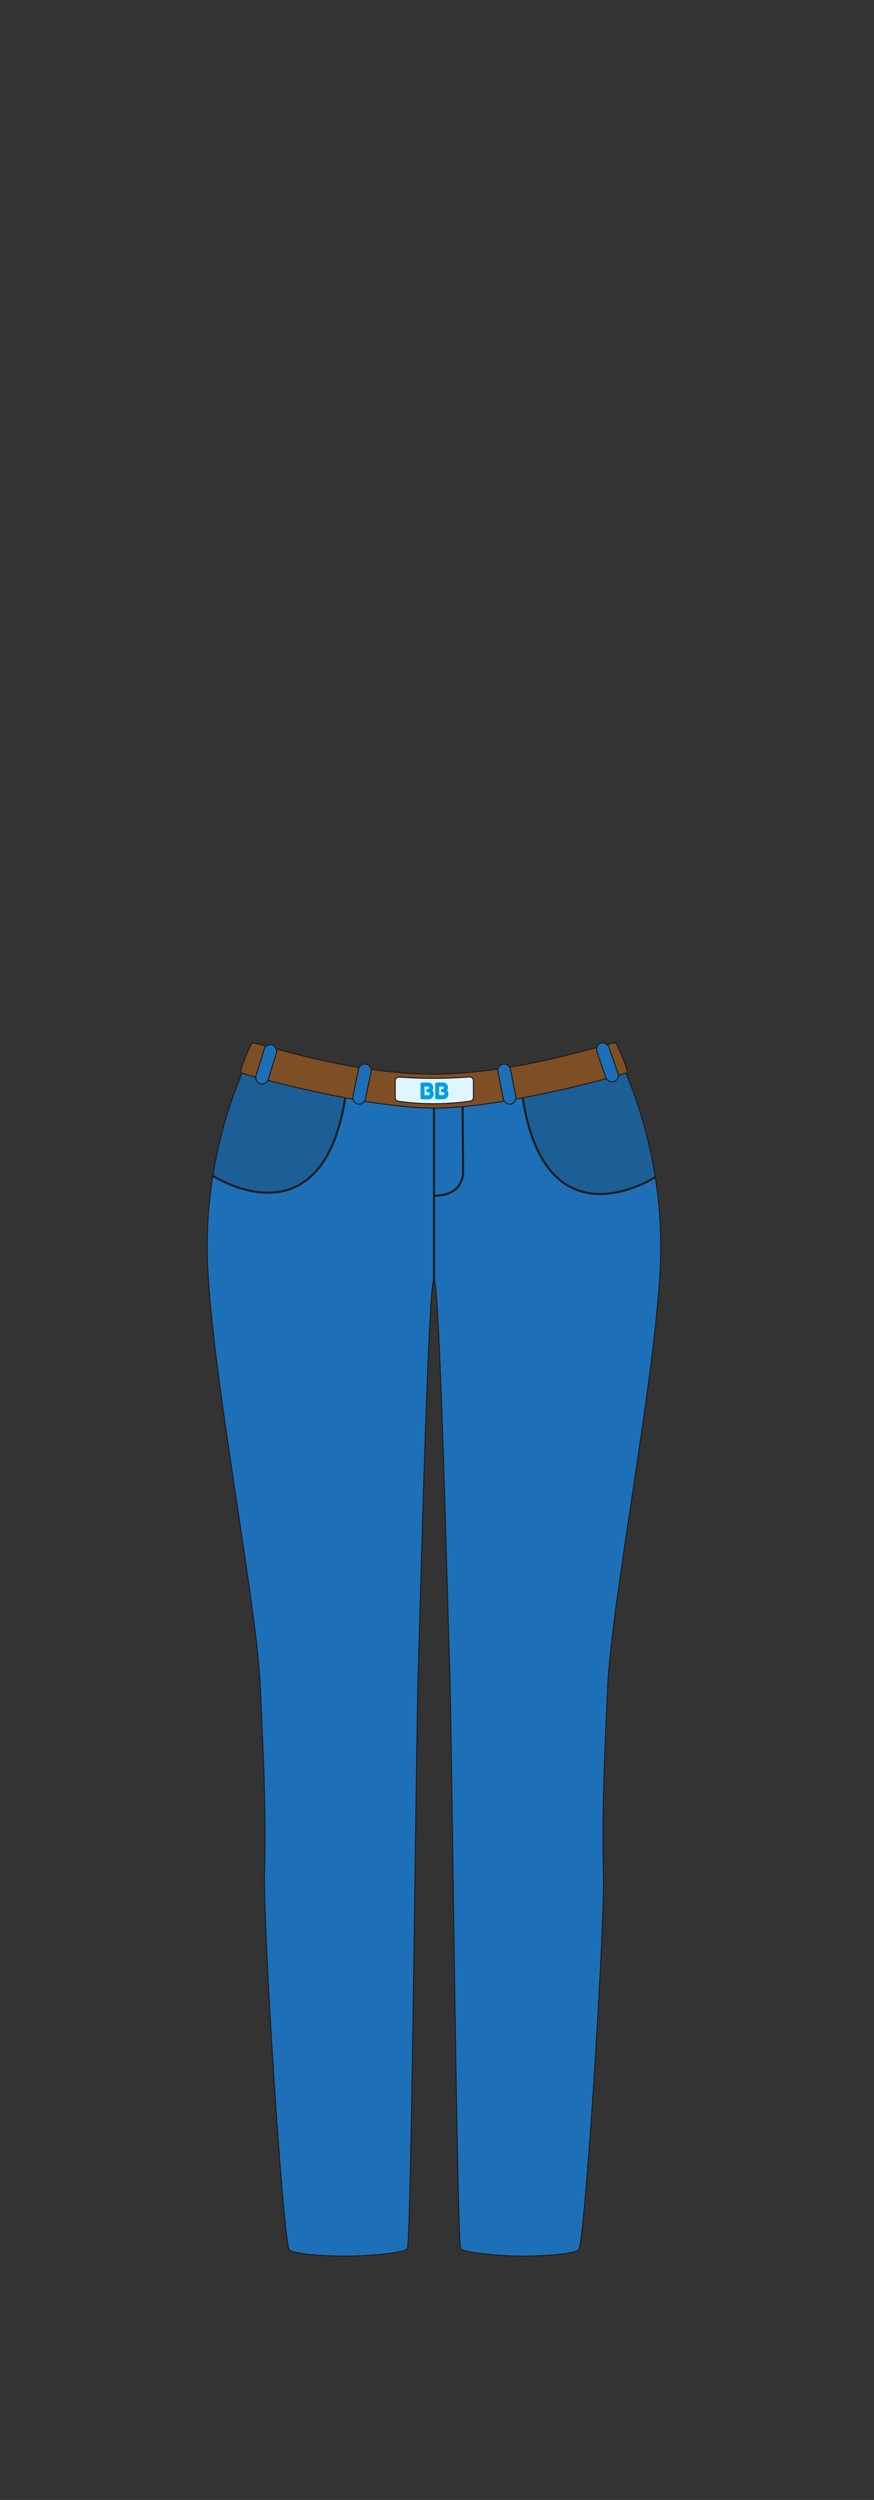<svg xmlns="http://www.w3.org/2000/svg" width="210" height="600" viewBox="0 0 210 600">
  <rect x="0" y="0" width="210" height="600" fill="#333333" stroke="none"/>
  <defs>
    <style>
      .cls-1 {
        isolation: isolate;
      }

      .cls-2 {
        fill: #1d70b7;
      }

      .cls-2, .cls-3, .cls-4, .cls-6, .cls-7 {
        stroke: #1d1d1b;
      }

      .cls-2, .cls-4, .cls-6, .cls-7 {
        stroke-miterlimit: 10;
      }

      .cls-2, .cls-6, .cls-7 {
        stroke-width: 0.25px;
      }

      .cls-3 {
        fill: #5e381b;
        stroke-linecap: round;
        stroke-linejoin: round;
      }

      .cls-3, .cls-4 {
        stroke-width: 0.5px;
      }

      .cls-4 {
        fill: none;
      }

      .cls-5 {
        fill: #1d1d1b;
        mix-blend-mode: darken;
        opacity: 0.2;
      }

      .cls-6 {
        fill: #7e4e24;
      }

      .cls-7 {
        fill: #dff5ff;
      }

      .cls-8 {
        fill: #009ee2;
      }
    </style>
  </defs>
  <g class="cls-1">
    <g id="char_clothes" data-name="char clothes">
      <g id="bottoms">
        <g id="pants_male_office" data-name="pants male office">
          <g id="blue">
            <g id="h3w3">
              <path class="cls-2" d="M158.766,299.436a108.821,108.821,0,0,0-8.787-42.883S118.493,262.7,104.2,262.7s-45.619-6.149-45.619-6.149a107.573,107.573,0,0,0-8.791,42.883c0,24.762,11.732,83.88,12.717,104.883s1.371,31.72,1.043,45.34,4.5,89.182,5.973,90.331,9.362,1.5,13.62,1.5,13.7-.606,14.725-1.787,2.173-128.765,2.684-140.665c.3-7.009,2.306-91.92,3.726-91.92s3.421,84.916,3.722,91.92c.51,11.9,1.775,139.58,2.683,140.665s10.788,1.787,14.726,1.787,12.142-.351,13.619-1.5,6.3-76.712,5.974-90.331.058-24.336,1.043-45.34S158.766,324,158.766,299.436Z"/>
              <line class="cls-3" x1="104.276" y1="263.596" x2="104.286" y2="307.117"/>
              <path class="cls-4" d="M111.138,264.156l.136,16.835s.575,5.978-6.973,5.984"/>
              <path class="cls-4" d="M157.416,282.532s-26.329,17.152-31.863-19.24"/>
              <path class="cls-5" d="M125.553,263.132c5.7,37.368,31.868,18.98,31.863,19.4-1.47-10.66-4.53-17.978-7.267-25.766Z"/>
              <path class="cls-4" d="M51.179,282.213s26.329,17.152,31.864-19.24"/>
              <path class="cls-5" d="M83.043,262.813c-5.426,36.8-31.868,18.98-31.864,19.4,1.578-10.83,4.591-18.013,7.459-26.022Z"/>
              <path class="cls-6" d="M147.883,250.3c-.544-.427-22.622,7.439-43.718,7.5-21.1-.057-42.993-7.923-43.537-7.5s-3.179,6.821-2.724,7.17,29.628,8.491,46.479,8.491,45.808-8.183,46.258-8.528S148.43,250.728,147.883,250.3Z"/>
              <path class="cls-7" d="M112.824,264.293a60.977,60.977,0,0,1-16.937.04.93.93,0,0,1-.93-.931v-3.968a.93.93,0,0,1,.93-.931,112.307,112.307,0,0,0,16.937-.04.93.93,0,0,1,.93.931v3.968A.93.93,0,0,1,112.824,264.293Z"/>
              <g>
                <path class="cls-8" d="M103.888,261.685a1.305,1.305,0,0,1-.052,1.775,1.19,1.19,0,0,1-.883.37h-1.44c-.255,0-.405-.069-.448-.208a.912.912,0,0,1-.033-.285V260.3a1.692,1.692,0,0,1,.008-.191.429.429,0,0,1,.052-.142c.051-.1.193-.148.427-.148H102.9a1.13,1.13,0,0,1,.843.35,1.165,1.165,0,0,1,.355.854A1.137,1.137,0,0,1,103.888,261.685Zm-.645.8a.588.588,0,0,0-.031-.208.19.19,0,0,0-.1-.109.855.855,0,0,0-.306-.044.478.478,0,0,1-.3-.076.392.392,0,0,1-.1-.315.381.381,0,0,1,.1-.315.572.572,0,0,1,.337-.076c.146,0,.233-.039.262-.115a.841.841,0,0,0,.016-.2.206.206,0,0,0-.089-.192.542.542,0,0,0-.271-.054H102v2.073h.9C103.127,262.861,103.243,262.737,103.243,262.489Z"/>
                <path class="cls-8" d="M107.423,261.685a1.305,1.305,0,0,1-.052,1.775,1.192,1.192,0,0,1-.884.37h-1.439q-.382,0-.448-.208a.912.912,0,0,1-.033-.285V260.3a1.692,1.692,0,0,1,.008-.191.452.452,0,0,1,.052-.142c.051-.1.193-.148.427-.148h1.379a1.125,1.125,0,0,1,.842.35,1.162,1.162,0,0,1,.356.854A1.137,1.137,0,0,1,107.423,261.685Zm-.646.8a.569.569,0,0,0-.03-.208.19.19,0,0,0-.1-.109.855.855,0,0,0-.306-.044.478.478,0,0,1-.3-.076.392.392,0,0,1-.1-.315.381.381,0,0,1,.1-.315.568.568,0,0,1,.336-.076c.146,0,.233-.039.263-.115a.841.841,0,0,0,.016-.2.206.206,0,0,0-.09-.192.537.537,0,0,0-.271-.054h-.765v2.073h.9Q106.777,262.861,106.777,262.489Z"/>
              </g>
              <rect class="cls-2" x="120.251" y="255.306" width="3.064" height="9.767" rx="1.532" transform="translate(-47.671 28.209) rotate(-11.065)"/>
              <rect class="cls-2" x="144.416" y="250.097" width="3.064" height="9.767" rx="1.532" transform="translate(-75.239 61.609) rotate(-19.052)"/>
              <rect class="cls-2" x="62.43" y="250.577" width="3.064" height="9.767" rx="1.532" transform="translate(79.621 -7.42) rotate(17.466)"/>
              <rect class="cls-2" x="85.443" y="255.306" width="3.064" height="9.767" rx="1.532" transform="translate(55.815 -12.376) rotate(11.962)"/>
            </g>
          </g>
        </g>
      </g>
    </g>
  </g>
</svg>
